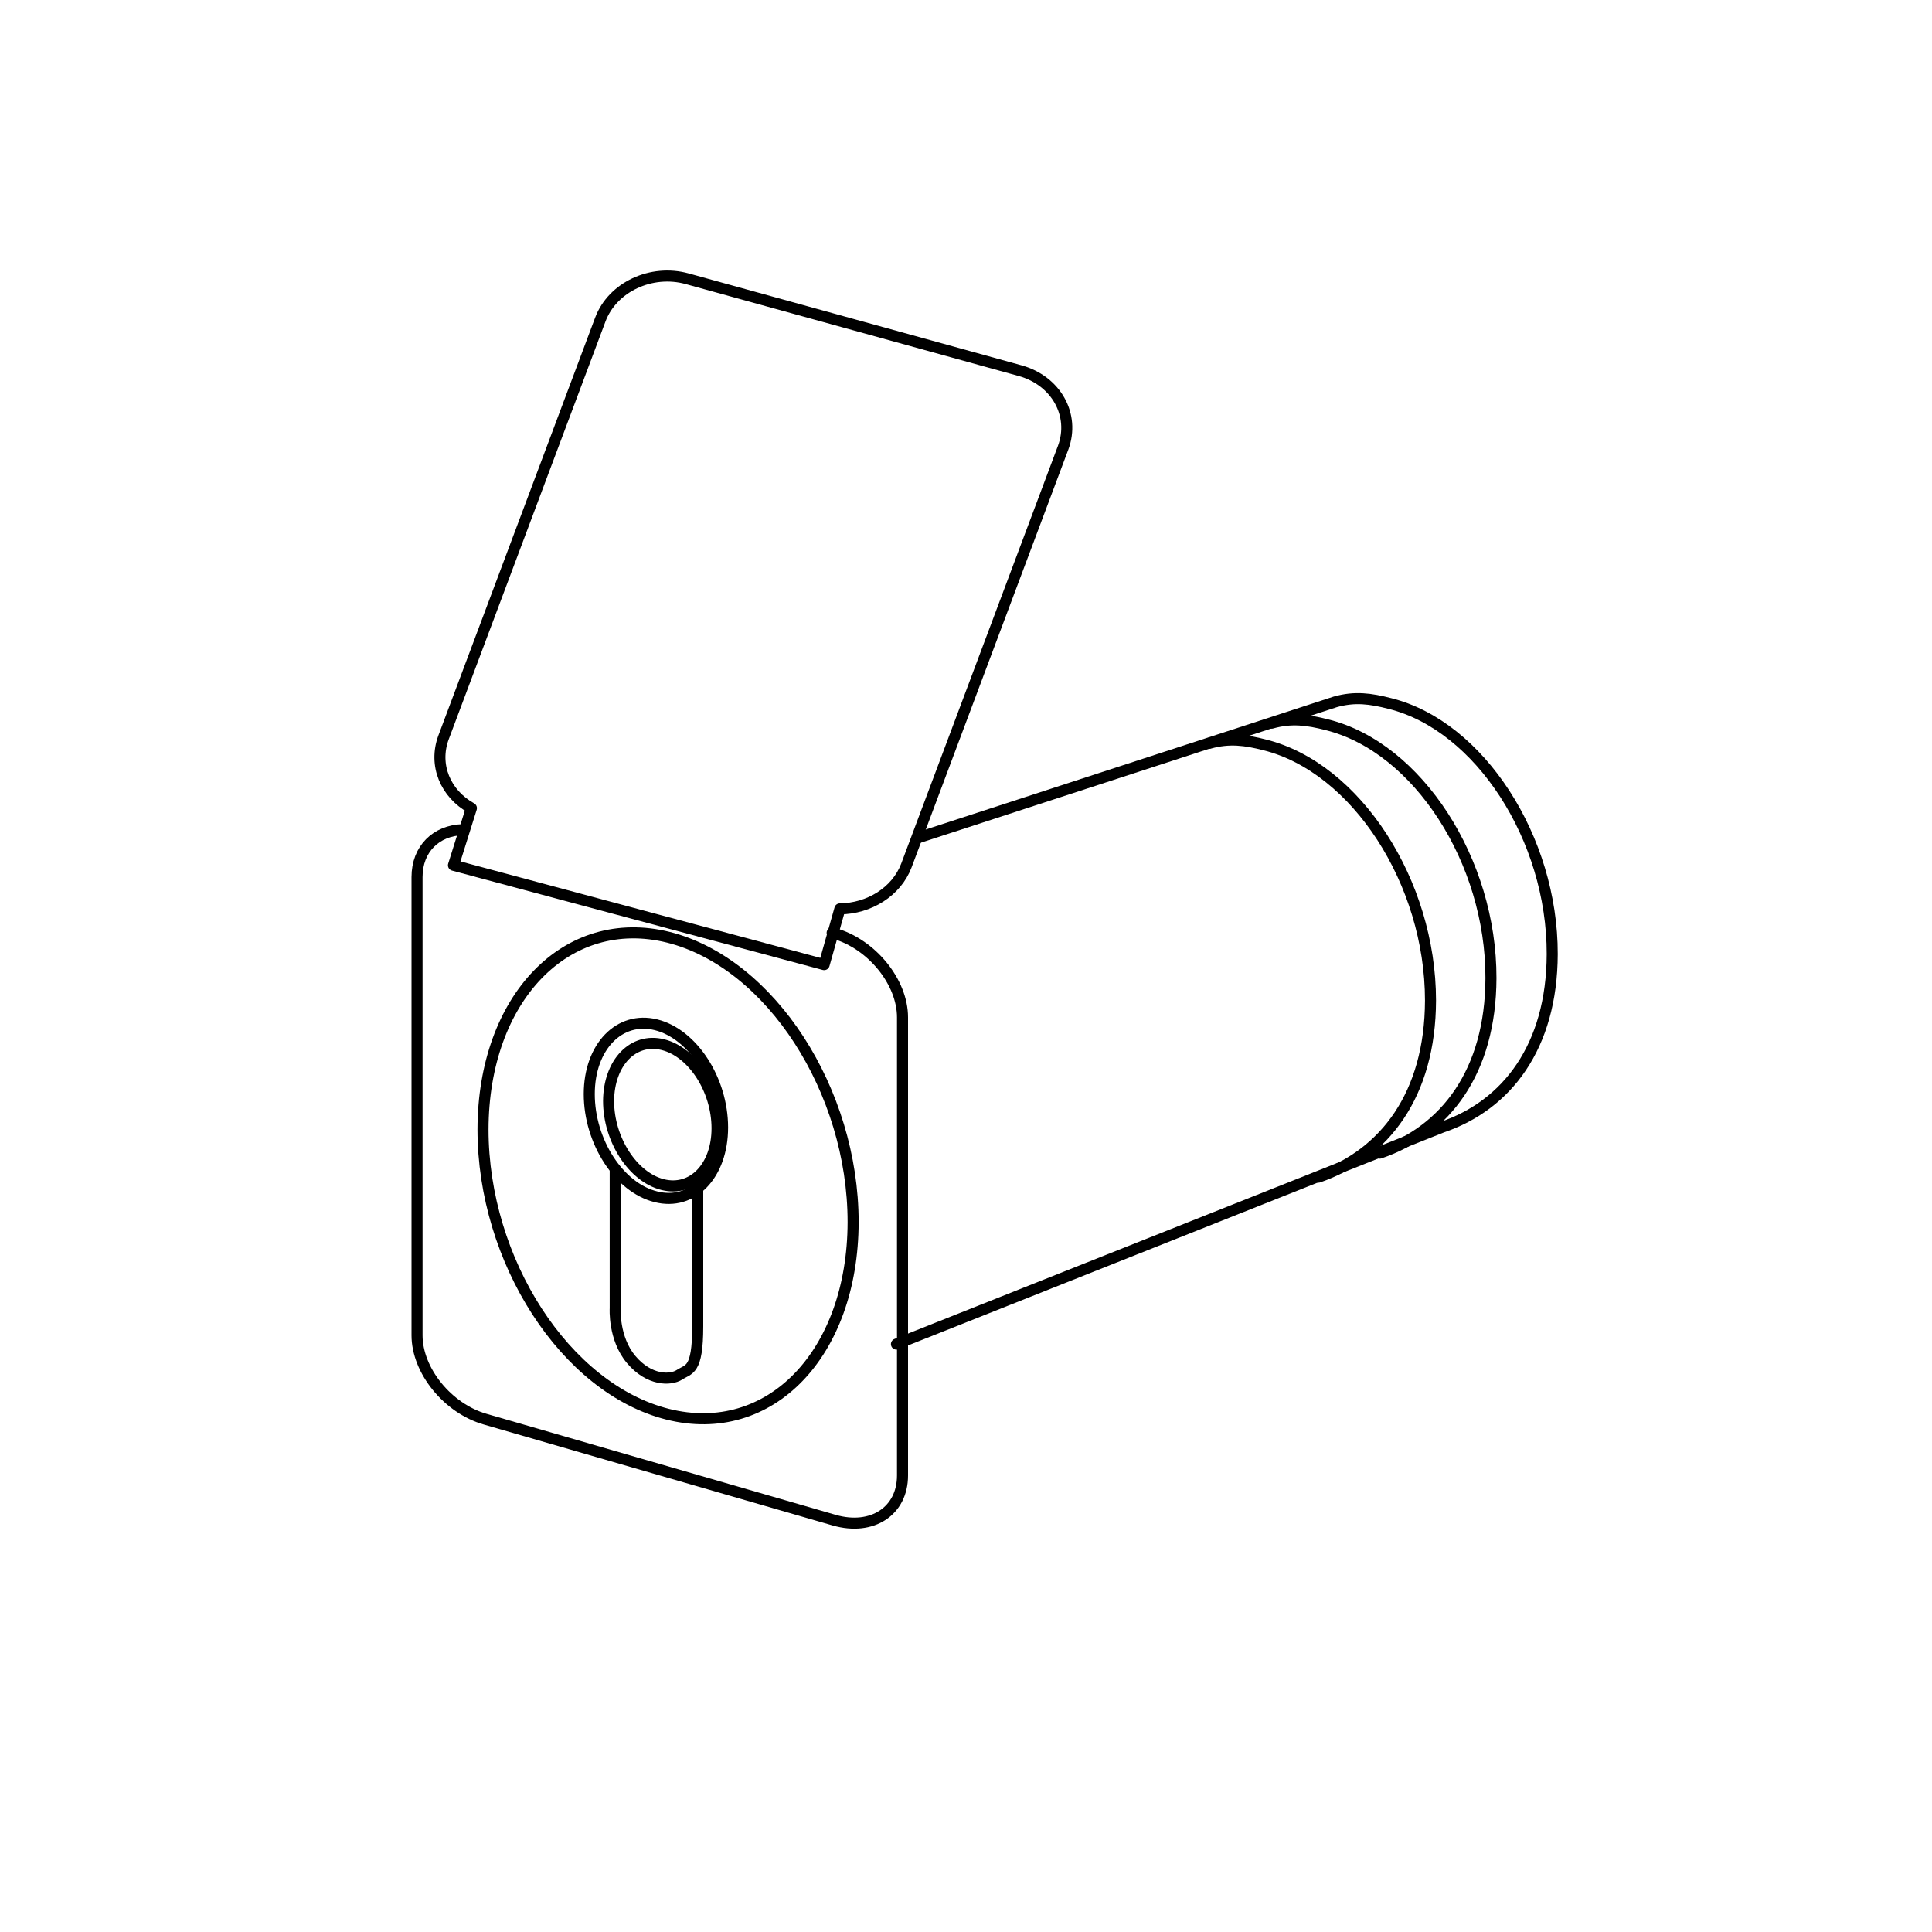 <?xml version="1.0" encoding="utf-8"?>
<!-- Generator: Adobe Illustrator 25.2.1, SVG Export Plug-In . SVG Version: 6.00 Build 0)  -->
<svg version="1.1" xmlns="http://www.w3.org/2000/svg" xmlns:xlink="http://www.w3.org/1999/xlink" x="0px" y="0px"
	 viewBox="0 0 700 700" style="enable-background:new 0 0 700 700;" xml:space="preserve">
<style type="text/css">
	.st0{fill:none;stroke:#000000;stroke-width:4;stroke-linecap:round;stroke-linejoin:round;stroke-miterlimit:10;}
	.st1{enable-background:new    ;}
</style>
<g id="Calque_1">
</g>
<g id="Calque_2">
</g>
<g id="Calque_9">
</g>
<g id="Calque_3">
</g>
<g id="Calque_4">
	<g>
		<g class="st1">
			<g>
				<path class="st0" d="M242.2,339.6c37,9.3,66.9,55.6,66.9,103.2c-0.1,47.7-30.2,78.9-67.2,69.6c-37-9.3-66.9-55.6-66.9-103.2
					C175.1,361.6,205.3,330.4,242.2,339.6z"/>
			</g>
		</g>
	</g>
	<path class="st0" d="M332.5,303.6l151.3-49.3c7.1-2,12.8-1.2,19.8,0.6c32.5,8.1,58.9,48.9,58.8,90.8c-0.1,33.5-16.4,54.7-39.9,62.7
		L324.8,487"/>
	<path class="st0" d="M460.8,262c7.1-2,13-1.2,20,0.6c32.9,8.2,59.5,49.4,59.4,91.8c-0.1,33.9-16.5,55.3-40.3,63.4"/>
	<path class="st0" d="M438.2,269.3c7.2-2,13.1-1.2,20.1,0.6c33.1,8.3,60,49.8,60,92.6c-0.1,34.2-16.7,55.7-40.6,64"/>
	<path class="st0" d="M301.5,338l0.8,0.2c13.6,3.9,24.7,17.6,24.7,30.4v166c0,12.9-11,20.1-24.7,16.2l-126.5-36.6
		c-13.6-3.9-24.7-17.6-24.7-30.4v-166c0-10.2,6.9-16.9,16.6-17.2"/>
	<g>
		<g class="st1">
			<g>
				<path class="st0" d="M237.7,371.3c13.3,3.3,24.1,20,24.1,37.2c0,17.2-10.9,28.5-24.2,25.1c-13.3-3.3-24.1-20-24.1-37.2
					C213.5,379.3,224.4,368,237.7,371.3z"/>
			</g>
		</g>
	</g>
	<g>
		<g class="st1">
			<g>
				<path class="st0" d="M240.2,378.5c10.8,2.7,19.6,16.3,19.6,30.3c0,14-8.9,23.1-19.7,20.4c-10.8-2.7-19.6-16.3-19.6-30.3
					C220.6,385,229.4,375.8,240.2,378.5z"/>
			</g>
		</g>
	</g>
	<path class="st0" d="M222.9,423.6v50.4c0,0-0.7,10.9,5.8,18.6s14.2,7.6,17.5,5.5c3.3-2.2,6.6-1.1,6.6-17.5c0-16.4,0-49.9,0-49.9"/>
	<path class="st0" d="M369.6,134.3L249,101c-13-3.6-27.1,3-31.5,14.8l-56.8,151.4c-3.7,10,0.7,20.4,10.1,25.6l-6.5,20.7l134.3,36
		l5.7-20.2c10.6-0.1,20.5-6.2,24.1-15.7l56.8-151.4C389.6,150.3,382.6,137.9,369.6,134.3z"/>
</g>
<g id="Calque_5">
</g>
<g id="Calque_6">
</g>
<g id="Calque_7">
</g>
<g id="Calque_13">
</g>
<g id="Calque_12">
</g>
<g id="Calque_11">
</g>
<g id="Calque_8">
</g>
</svg>
